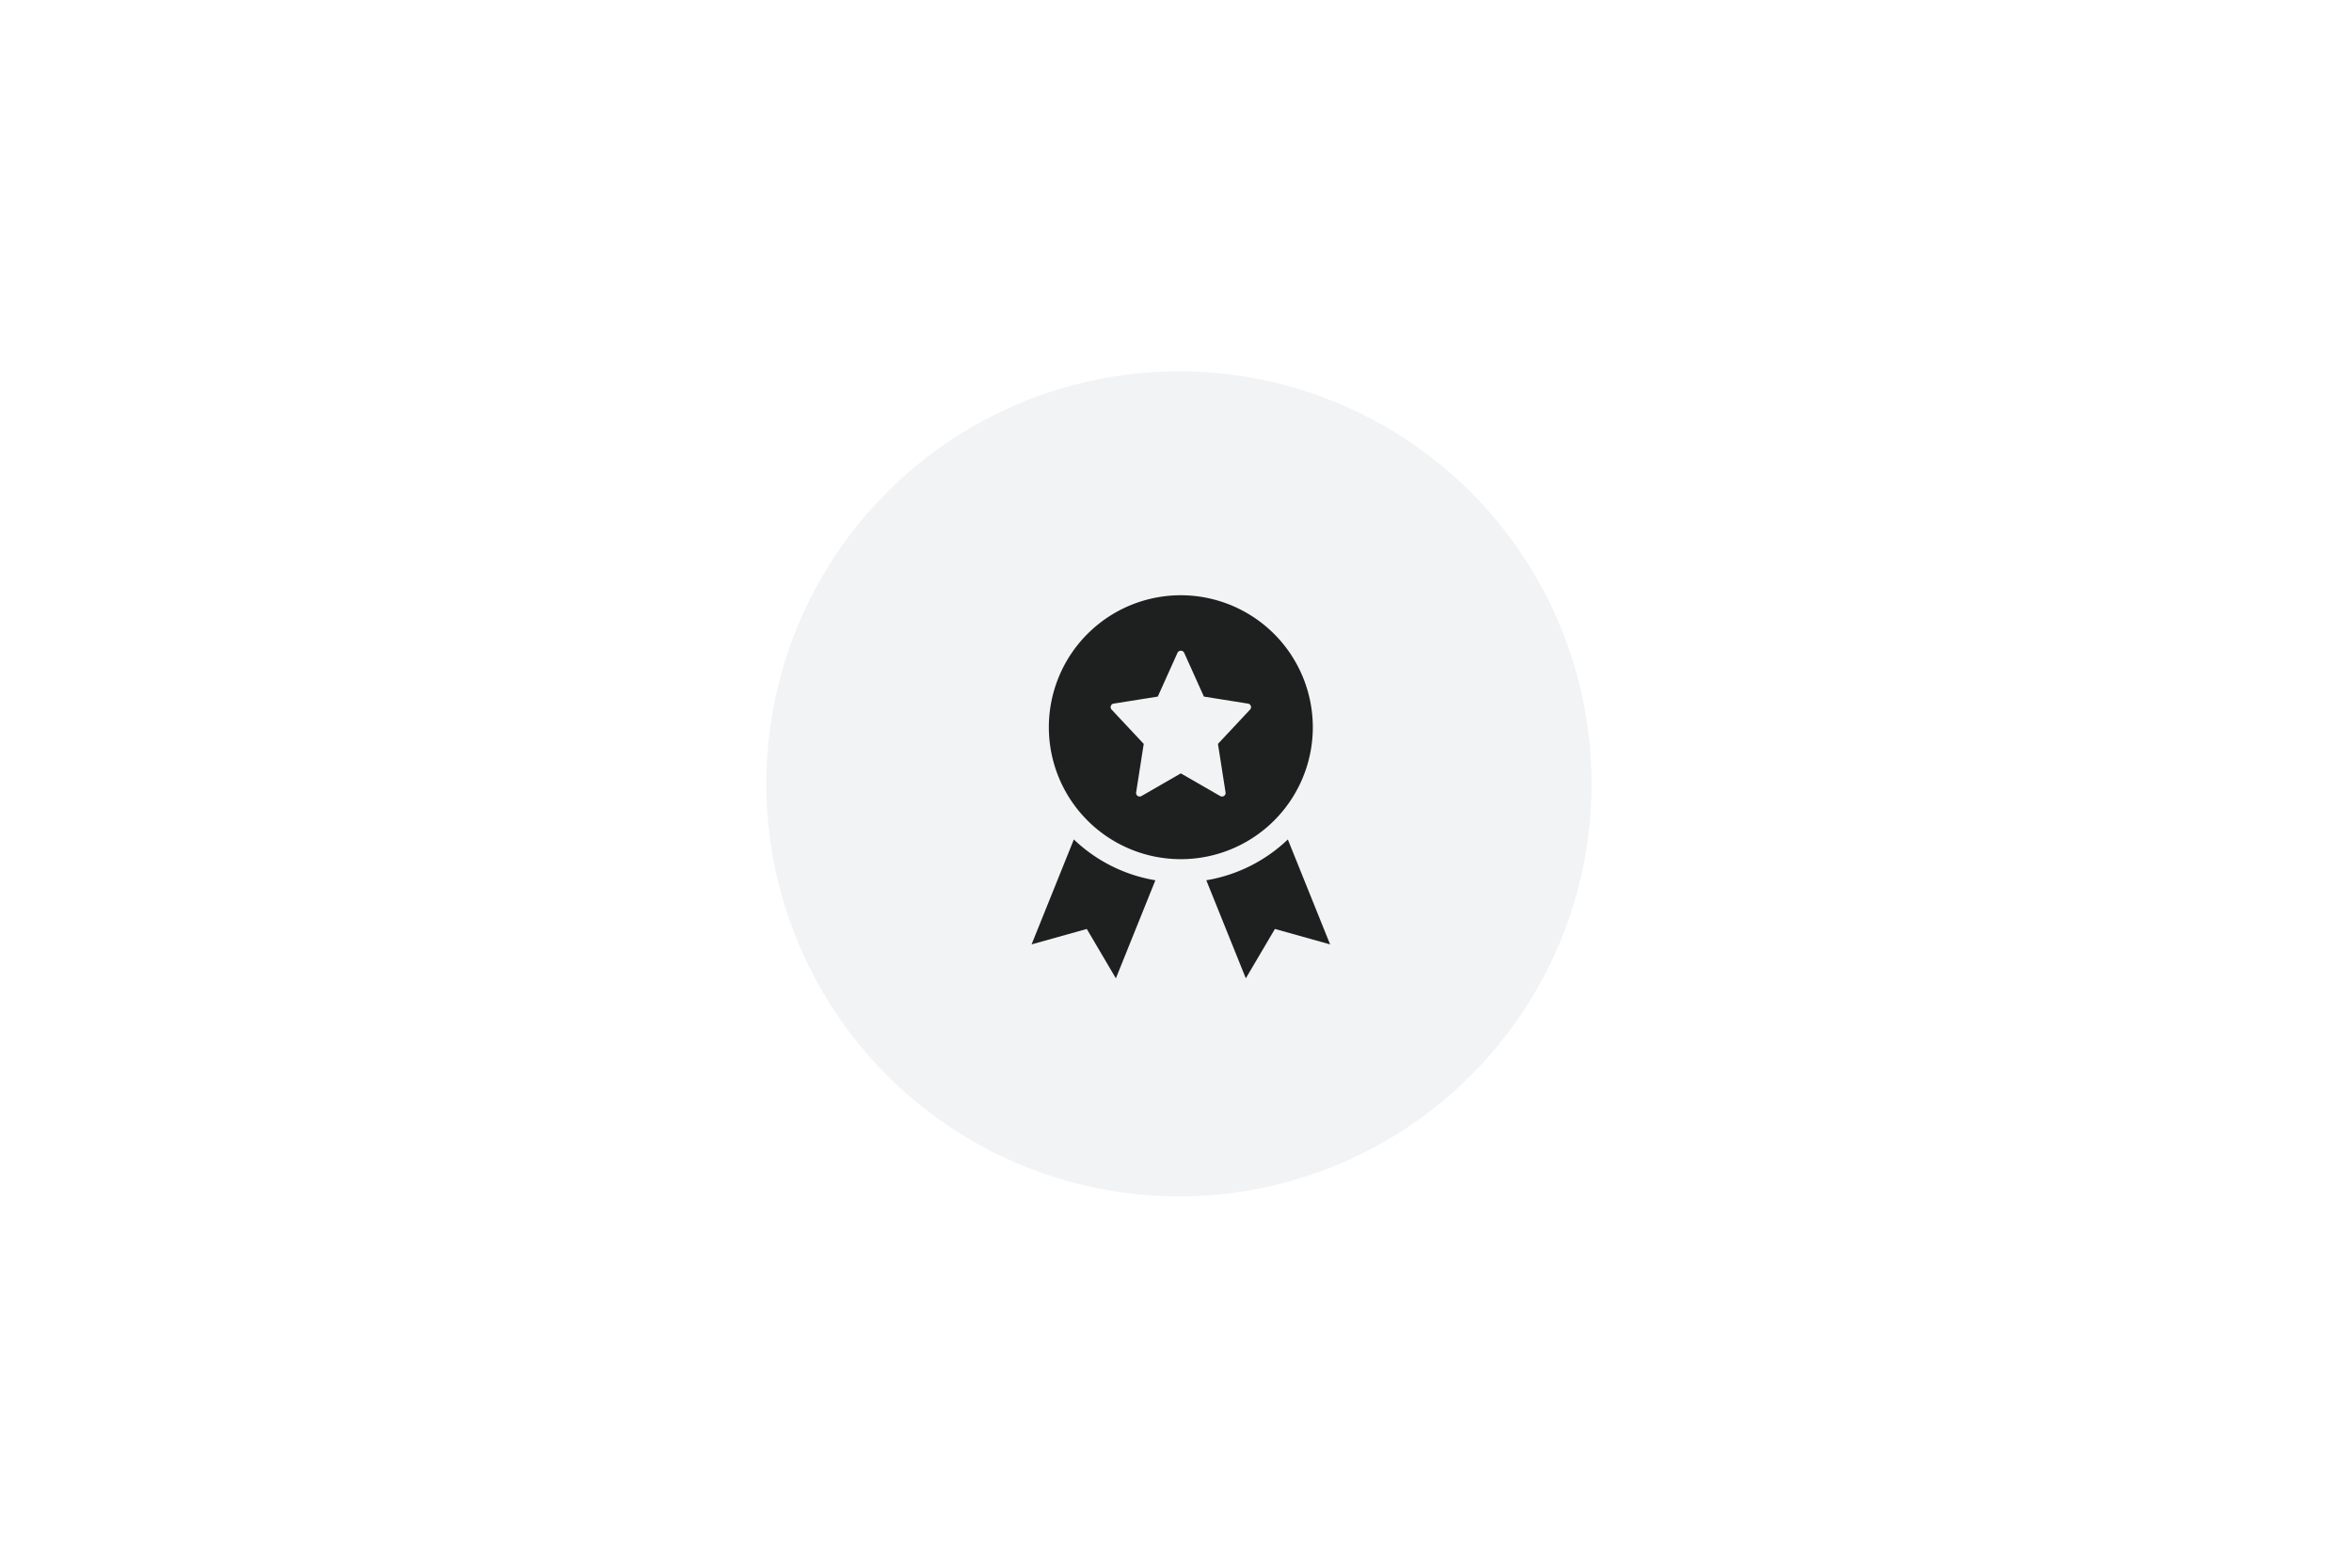 <?xml version="1.0" encoding="UTF-8"?>
<svg xmlns="http://www.w3.org/2000/svg" width="690" height="460" viewBox="0 0 690 460">
  <defs>
    <style>.a{fill:#fff;}.b{fill:#f1f3f5;}.c{fill:#1e1f1f;}</style>
  </defs>
  <rect class="a" width="690" height="460"></rect>
  <g transform="translate(224.812 108.947)">
    <circle class="b" cx="121.053" cy="121.053" r="121.053"></circle>
    <g transform="translate(77.819 65.714)">
      <g transform="translate(0 71.661)">
        <path class="c" d="M155,329.347l16.193-4.53,8.534,14.49,11.586-28.772a45.433,45.433,0,0,1-23.916-11.973Z" transform="translate(-154.997 -298.562)"></path>
        <path class="c" d="M183.618,310.534l11.588,28.774,8.534-14.49,16.193,4.53-12.4-30.785A45.422,45.422,0,0,1,183.618,310.534Z" transform="translate(-132.356 -298.562)"></path>
      </g>
      <path class="c" d="M196.546,258.552a38.72,38.72,0,1,0,38.719,38.721A38.765,38.765,0,0,0,196.546,258.552ZM216.859,292.1l-9.423,10.068,2.228,14.239a1.049,1.049,0,0,1-1.56,1.071l-11.558-6.659-11.556,6.659a1.049,1.049,0,0,1-1.56-1.071l2.228-14.239L176.236,292.1a1.047,1.047,0,0,1,.6-1.752l12.948-2.061,5.807-12.9a1.094,1.094,0,0,1,1.913,0l5.808,12.9,12.946,2.061a1.049,1.049,0,0,1,.6,1.752Z" transform="translate(-152.758 -258.552)"></path>
    </g>
  </g>
</svg>
